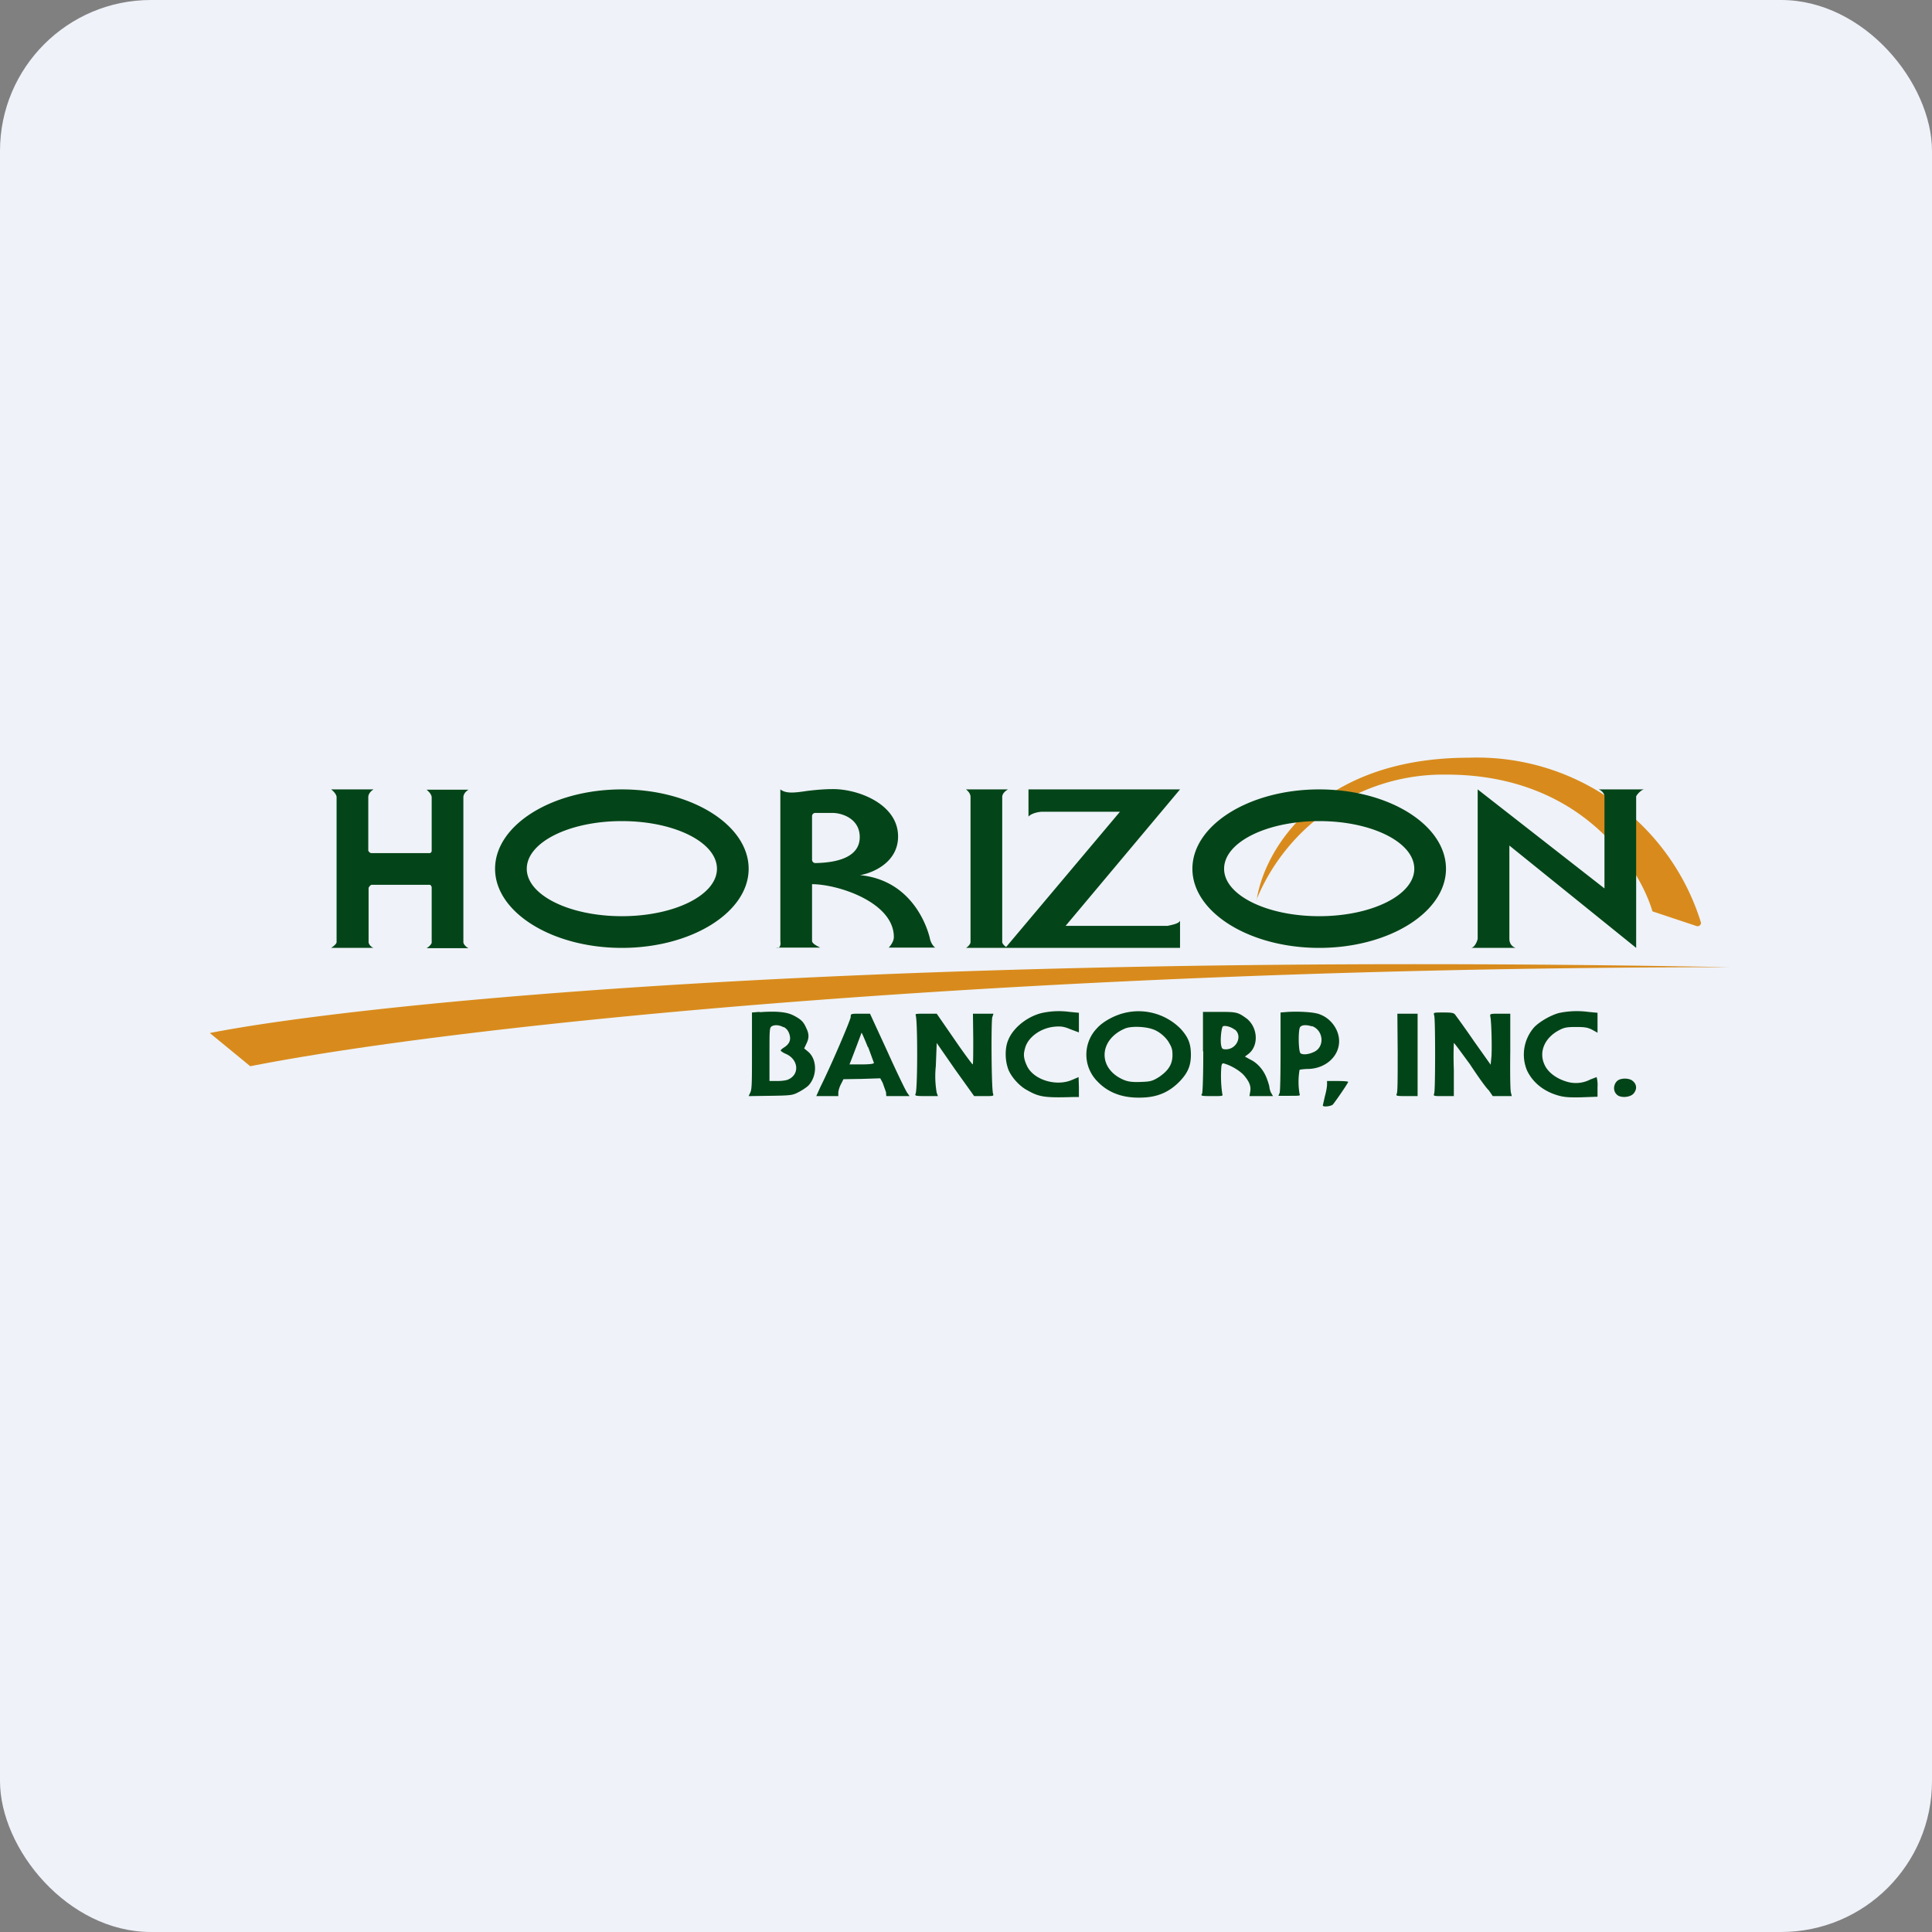 <!-- by FastBull --><svg xmlns="http://www.w3.org/2000/svg" width="64" height="64" viewBox="0 0 64 64"><rect x="0" y="0" width="64" height="64" fill="#808080" stroke="none"/><rect x="0" y="0" width="64" height="64" rx="5" ry="5" fill="#eff2f9" /><path fill="#eff2f9" d="M 2.75,2 L 61.55,2 L 61.55,60.80 L 2.75,60.80 L 2.75,2" /><path d="M 41.63,29.81 C 41.86,28.24 43.59,25.10 48.67,25.10 A 7.76,7.76 0 0,1 56.34,30.54 C 56.37,30.62 56.29,30.70 56.21,30.68 L 54.74,30.19 C 54.29,28.68 52.34,25.66 47.92,25.66 A 6.69,6.69 0 0,0 41.62,29.81 L 41.63,29.81 M 6.95,34.22 L 8.29,35.32 C 15.78,33.85 34.47,32.04 57.35,32.04 C 28.63,31.50 11.78,33.27 6.95,34.22 L 6.95,34.22" fill="#d88b1c" /><path fill-rule="evenodd" d="M 12.37,26.15 L 10.97,26.15 C 11.11,26.26 11.15,26.36 11.15,26.40 L 11.15,31.21 C 11.15,31.27 11.03,31.36 10.97,31.40 L 12.37,31.40 C 12.24,31.34 12.21,31.24 12.21,31.21 L 12.21,29.41 C 12.26,29.32 12.30,29.31 12.32,29.31 L 14.24,29.31 C 14.26,29.31 14.28,29.34 14.30,29.38 L 14.30,31.22 C 14.30,31.28 14.20,31.37 14.13,31.41 L 15.52,31.41 C 15.40,31.35 15.35,31.25 15.35,31.22 L 15.35,26.41 C 15.35,26.28 15.47,26.19 15.52,26.16 L 14.13,26.16 C 14.27,26.27 14.30,26.37 14.30,26.41 L 14.30,28.20 C 14.28,28.25 14.25,28.26 14.24,28.26 L 12.30,28.26 C 12.26,28.26 12.22,28.22 12.20,28.18 L 12.20,26.41 C 12.20,26.28 12.31,26.19 12.36,26.16 L 12.37,26.15 M 33.39,26.15 L 32,26.15 C 32.14,26.26 32.15,26.36 32.15,26.40 L 32.15,31.21 C 32.15,31.27 32.07,31.36 32,31.40 L 39.09,31.40 L 39.09,30.50 C 39.05,30.60 38.81,30.64 38.68,30.67 L 35.30,30.67 L 39.09,26.15 L 34.07,26.15 L 34.07,27.05 C 34.18,26.93 34.43,26.89 34.53,26.89 L 37.10,26.89 L 33.33,31.37 C 33.24,31.31 33.20,31.24 33.20,31.21 L 33.20,26.40 C 33.20,26.27 33.34,26.18 33.39,26.15 L 33.39,26.15 M 24.80,28.78 C 24.80,30.22 22.91,31.40 20.60,31.40 C 18.29,31.40 16.40,30.22 16.40,28.78 C 16.40,27.33 18.29,26.15 20.60,26.15 C 22.91,26.15 24.80,27.33 24.80,28.78 M 23.75,28.78 C 23.75,29.65 22.34,30.35 20.60,30.35 C 18.86,30.35 17.45,29.65 17.45,28.78 C 17.45,27.90 18.86,27.20 20.60,27.20 C 22.34,27.20 23.75,27.90 23.75,28.78 M 43.70,31.40 C 46.01,31.40 47.90,30.22 47.90,28.78 C 47.90,27.33 46.01,26.15 43.70,26.15 C 41.39,26.15 39.50,27.33 39.50,28.78 C 39.50,30.22 41.39,31.40 43.70,31.40 M 43.70,30.35 C 45.44,30.35 46.85,29.65 46.85,28.78 C 46.85,27.90 45.44,27.20 43.70,27.20 C 41.96,27.20 40.55,27.90 40.55,28.78 C 40.55,29.65 41.96,30.35 43.70,30.35 M 25.75,31.40 C 25.89,31.40 25.85,31.18 25.85,31.18 L 25.85,26.15 C 26.04,26.30 26.34,26.26 26.74,26.20 C 26.99,26.17 27.28,26.14 27.60,26.14 C 28.44,26.14 29.75,26.64 29.75,27.71 C 29.75,28.57 28.91,28.92 28.49,28.99 C 30.30,29.17 30.75,30.86 30.80,31.07 C 30.83,31.24 30.93,31.36 30.98,31.39 L 29.44,31.39 C 29.49,31.34 29.61,31.19 29.61,31.04 C 29.61,29.89 27.76,29.29 26.90,29.29 L 26.90,31.17 C 26.90,31.25 27.05,31.33 27.13,31.37 L 27.17,31.39 L 25.73,31.39 L 25.74,31.40 M 26.90,27.02 L 26.90,28.48 C 26.90,28.53 26.94,28.59 27.01,28.59 C 27.61,28.58 28.48,28.45 28.48,27.73 C 28.48,27.12 27.90,26.94 27.61,26.93 L 26.99,26.93 A 0.11,0.11 0 0,0 26.90,27.03 L 26.90,27.02 M 48.72,31.40 L 50.21,31.40 C 50.14,31.38 50,31.30 50,31.10 L 50,28.01 L 54.20,31.40 L 54.20,26.38 C 54.23,26.31 54.38,26.15 54.47,26.15 L 52.96,26.15 C 53.02,26.17 53.15,26.26 53.15,26.38 L 53.15,29.43 L 48.95,26.15 L 48.95,31.10 C 48.93,31.20 48.84,31.40 48.72,31.40" fill="#034518" /><path d="M 25.16,33.52 L 24.91,33.54 L 24.91,34.80 C 24.91,35.85 24.91,36.10 24.85,36.20 L 24.80,36.31 L 25.52,36.30 C 26.23,36.29 26.26,36.28 26.47,36.17 C 26.60,36.10 26.73,36.01 26.78,35.96 C 27.08,35.64 27.07,35.08 26.76,34.83 L 26.64,34.73 L 26.71,34.58 C 26.80,34.40 26.81,34.26 26.71,34.06 C 26.62,33.85 26.54,33.77 26.29,33.64 C 26.06,33.52 25.72,33.49 25.16,33.53 L 25.16,33.52 M 34.50,33.56 C 34.02,33.68 33.56,34.05 33.40,34.45 C 33.29,34.70 33.29,35.08 33.38,35.36 C 33.45,35.62 33.75,35.97 34.02,36.11 C 34.42,36.34 34.60,36.37 35.56,36.34 L 35.74,36.34 L 35.74,36.01 L 35.73,35.68 L 35.52,35.77 C 35,36 34.26,35.78 34.03,35.33 C 33.92,35.10 33.89,34.95 33.95,34.75 C 34.03,34.37 34.47,34.05 34.94,34.01 C 35.15,33.99 35.26,34.01 35.47,34.10 L 35.74,34.20 L 35.74,33.55 L 35.43,33.52 A 2.62,2.62 0 0,0 34.50,33.56 L 34.50,33.56 M 37.23,33.56 C 36.91,33.64 36.54,33.84 36.35,34.05 A 1.26,1.26 0 0,0 36.35,35.82 C 36.70,36.19 37.17,36.37 37.76,36.36 C 38.33,36.36 38.74,36.18 39.10,35.80 C 39.35,35.53 39.45,35.30 39.45,34.94 C 39.45,34.57 39.36,34.36 39.12,34.09 A 1.96,1.96 0 0,0 37.23,33.56 M 39.86,34.82 C 39.86,35.66 39.84,36.19 39.82,36.23 C 39.77,36.30 39.79,36.31 40.15,36.31 C 40.49,36.31 40.52,36.31 40.49,36.24 A 4.07,4.07 0 0,1 40.46,35.32 C 40.48,35.22 40.50,35.21 40.58,35.24 C 40.81,35.31 41.11,35.49 41.24,35.66 C 41.40,35.86 41.45,36 41.41,36.19 L 41.39,36.31 L 42.17,36.31 L 42.10,36.19 A 0.63,0.63 0 0,1 42.05,36.01 C 42.05,35.98 42.01,35.84 41.95,35.69 C 41.84,35.42 41.64,35.20 41.40,35.09 L 41.24,35 L 41.36,34.91 C 41.70,34.64 41.67,34.05 41.31,33.75 C 41.01,33.53 40.97,33.52 40.39,33.52 L 39.85,33.52 L 39.85,34.83 L 39.86,34.82 M 42.67,33.52 L 42.42,33.54 L 42.42,34.82 C 42.42,35.55 42.41,36.15 42.39,36.20 L 42.35,36.30 L 42.71,36.30 C 43.06,36.30 43.08,36.30 43.05,36.24 A 2.35,2.35 0 0,1 43.05,35.44 C 43.07,35.43 43.21,35.41 43.35,35.41 C 43.92,35.39 44.36,34.99 44.36,34.49 C 44.36,34.12 44.10,33.75 43.74,33.61 C 43.57,33.53 43.10,33.50 42.67,33.52 L 42.67,33.52 M 51.63,33.56 C 51.35,33.64 51.01,33.84 50.83,34.02 A 1.37,1.37 0 0,0 50.58,35.45 C 50.76,35.84 51.12,36.15 51.62,36.29 C 51.79,36.34 51.97,36.36 52.37,36.35 L 52.92,36.33 L 52.92,36.01 A 1,1 0 0,0 52.89,35.68 L 52.68,35.76 A 1.03,1.03 0 0,1 51.97,35.85 C 51.60,35.76 51.28,35.54 51.16,35.26 C 50.97,34.84 51.17,34.38 51.64,34.13 C 51.81,34.04 51.89,34.02 52.21,34.02 C 52.51,34.02 52.60,34.04 52.74,34.11 L 52.92,34.21 L 52.92,33.55 L 52.61,33.52 A 2.85,2.85 0 0,0 51.63,33.56 L 51.63,33.56 M 47.51,33.64 C 47.53,33.69 47.54,34.27 47.54,34.93 C 47.54,35.58 47.53,36.17 47.51,36.22 C 47.48,36.31 47.48,36.31 47.83,36.31 L 48.16,36.31 L 48.16,35.43 C 48.14,34.94 48.16,34.55 48.16,34.55 C 48.18,34.55 48.41,34.87 48.69,35.25 C 48.94,35.63 49.22,36.03 49.32,36.12 L 49.45,36.31 L 50.08,36.31 L 50.05,36.19 C 50.03,36.11 50.02,35.58 50.03,34.82 L 50.03,33.58 L 49.70,33.58 C 49.36,33.58 49.35,33.58 49.37,33.68 C 49.41,33.86 49.43,34.87 49.40,35.06 L 49.38,35.27 L 48.82,34.48 A 32.66,32.66 0 0,0 48.21,33.62 C 48.16,33.55 48.09,33.54 47.82,33.54 C 47.48,33.54 47.48,33.54 47.51,33.64 L 47.51,33.64 M 28.18,33.69 C 28.18,33.78 27.53,35.30 27.18,36 L 27.04,36.31 L 27.77,36.31 L 27.77,36.20 C 27.77,36.14 27.81,36 27.86,35.91 L 27.94,35.75 L 28.55,35.74 L 29.16,35.72 L 29.24,35.87 L 29.35,36.18 L 29.36,36.31 L 30.13,36.31 L 30.06,36.21 C 30.02,36.17 29.72,35.55 29.40,34.84 L 28.82,33.58 L 28.51,33.58 C 28.18,33.58 28.18,33.58 28.18,33.69 L 28.18,33.69 M 30.33,33.63 C 30.40,33.70 30.40,36.10 30.33,36.23 C 30.30,36.30 30.32,36.31 30.69,36.31 L 31.07,36.31 L 31.03,36.20 A 3.13,3.13 0 0,1 31,35.32 L 31.03,34.55 L 31.64,35.43 L 32.27,36.31 L 32.58,36.31 C 32.90,36.31 32.92,36.31 32.90,36.24 C 32.84,36.14 32.83,33.85 32.87,33.70 L 32.91,33.58 L 32.23,33.58 L 32.24,34.42 C 32.24,34.89 32.24,35.26 32.22,35.26 C 32.21,35.26 31.93,34.89 31.61,34.42 L 31.03,33.58 L 30.66,33.58 C 30.38,33.58 30.30,33.58 30.34,33.63 L 30.33,33.63 M 46.30,34.87 C 46.30,35.73 46.30,36.17 46.27,36.23 C 46.24,36.30 46.24,36.31 46.59,36.31 L 46.96,36.31 L 46.96,33.58 L 46.29,33.58 L 46.30,34.86 L 46.30,34.87 M 25.96,34.02 C 26.05,34.07 26.10,34.13 26.14,34.23 C 26.21,34.42 26.17,34.56 26,34.68 C 25.92,34.73 25.86,34.78 25.86,34.80 C 25.86,34.81 25.93,34.87 26.03,34.91 C 26.45,35.09 26.50,35.59 26.11,35.76 C 26.05,35.79 25.89,35.81 25.76,35.81 L 25.49,35.81 L 25.49,34.93 C 25.49,34.13 25.49,34.05 25.56,34 C 25.66,33.94 25.81,33.95 25.96,34.03 L 25.96,34.02 M 40.90,34.10 C 41.17,34.31 40.97,34.76 40.61,34.76 C 40.50,34.76 40.48,34.74 40.46,34.66 C 40.41,34.49 40.46,34.04 40.51,34 C 40.57,33.96 40.78,34.01 40.90,34.11 L 40.90,34.10 M 43.46,33.99 C 43.85,34.13 43.89,34.69 43.52,34.85 C 43.35,34.93 43.16,34.95 43.08,34.89 C 43.01,34.82 43,34.11 43.07,34.02 C 43.13,33.95 43.27,33.94 43.46,34 L 43.46,33.99 M 38.17,34.09 C 38.38,34.15 38.63,34.36 38.73,34.55 C 38.82,34.70 38.84,34.78 38.84,34.95 C 38.84,35.26 38.70,35.47 38.39,35.68 C 38.18,35.81 38.11,35.83 37.81,35.84 C 37.55,35.85 37.42,35.84 37.27,35.79 C 36.36,35.44 36.37,34.45 37.27,34.07 C 37.46,33.99 37.91,34 38.17,34.09 L 38.17,34.09 M 28.76,34.69 L 28.95,35.21 C 28.95,35.24 28.82,35.26 28.54,35.26 L 28.14,35.26 L 28.20,35.11 A 68.10,68.10 0 0,0 28.54,34.21 C 28.55,34.21 28.64,34.42 28.75,34.69 L 28.76,34.69 M 53.65,35.76 C 53.47,35.83 53.40,36.10 53.55,36.25 C 53.66,36.38 53.99,36.36 54.11,36.23 C 54.25,36.07 54.22,35.88 54.03,35.77 A 0.54,0.54 0 0,0 53.65,35.76 M 43.96,35.93 C 43.96,36 43.93,36.17 43.89,36.31 L 43.82,36.62 C 43.82,36.68 44.11,36.65 44.16,36.58 C 44.31,36.39 44.66,35.87 44.66,35.84 C 44.66,35.82 44.50,35.81 44.31,35.81 L 43.96,35.81 L 43.96,35.93 L 43.96,35.93" fill="#014418" /></svg>